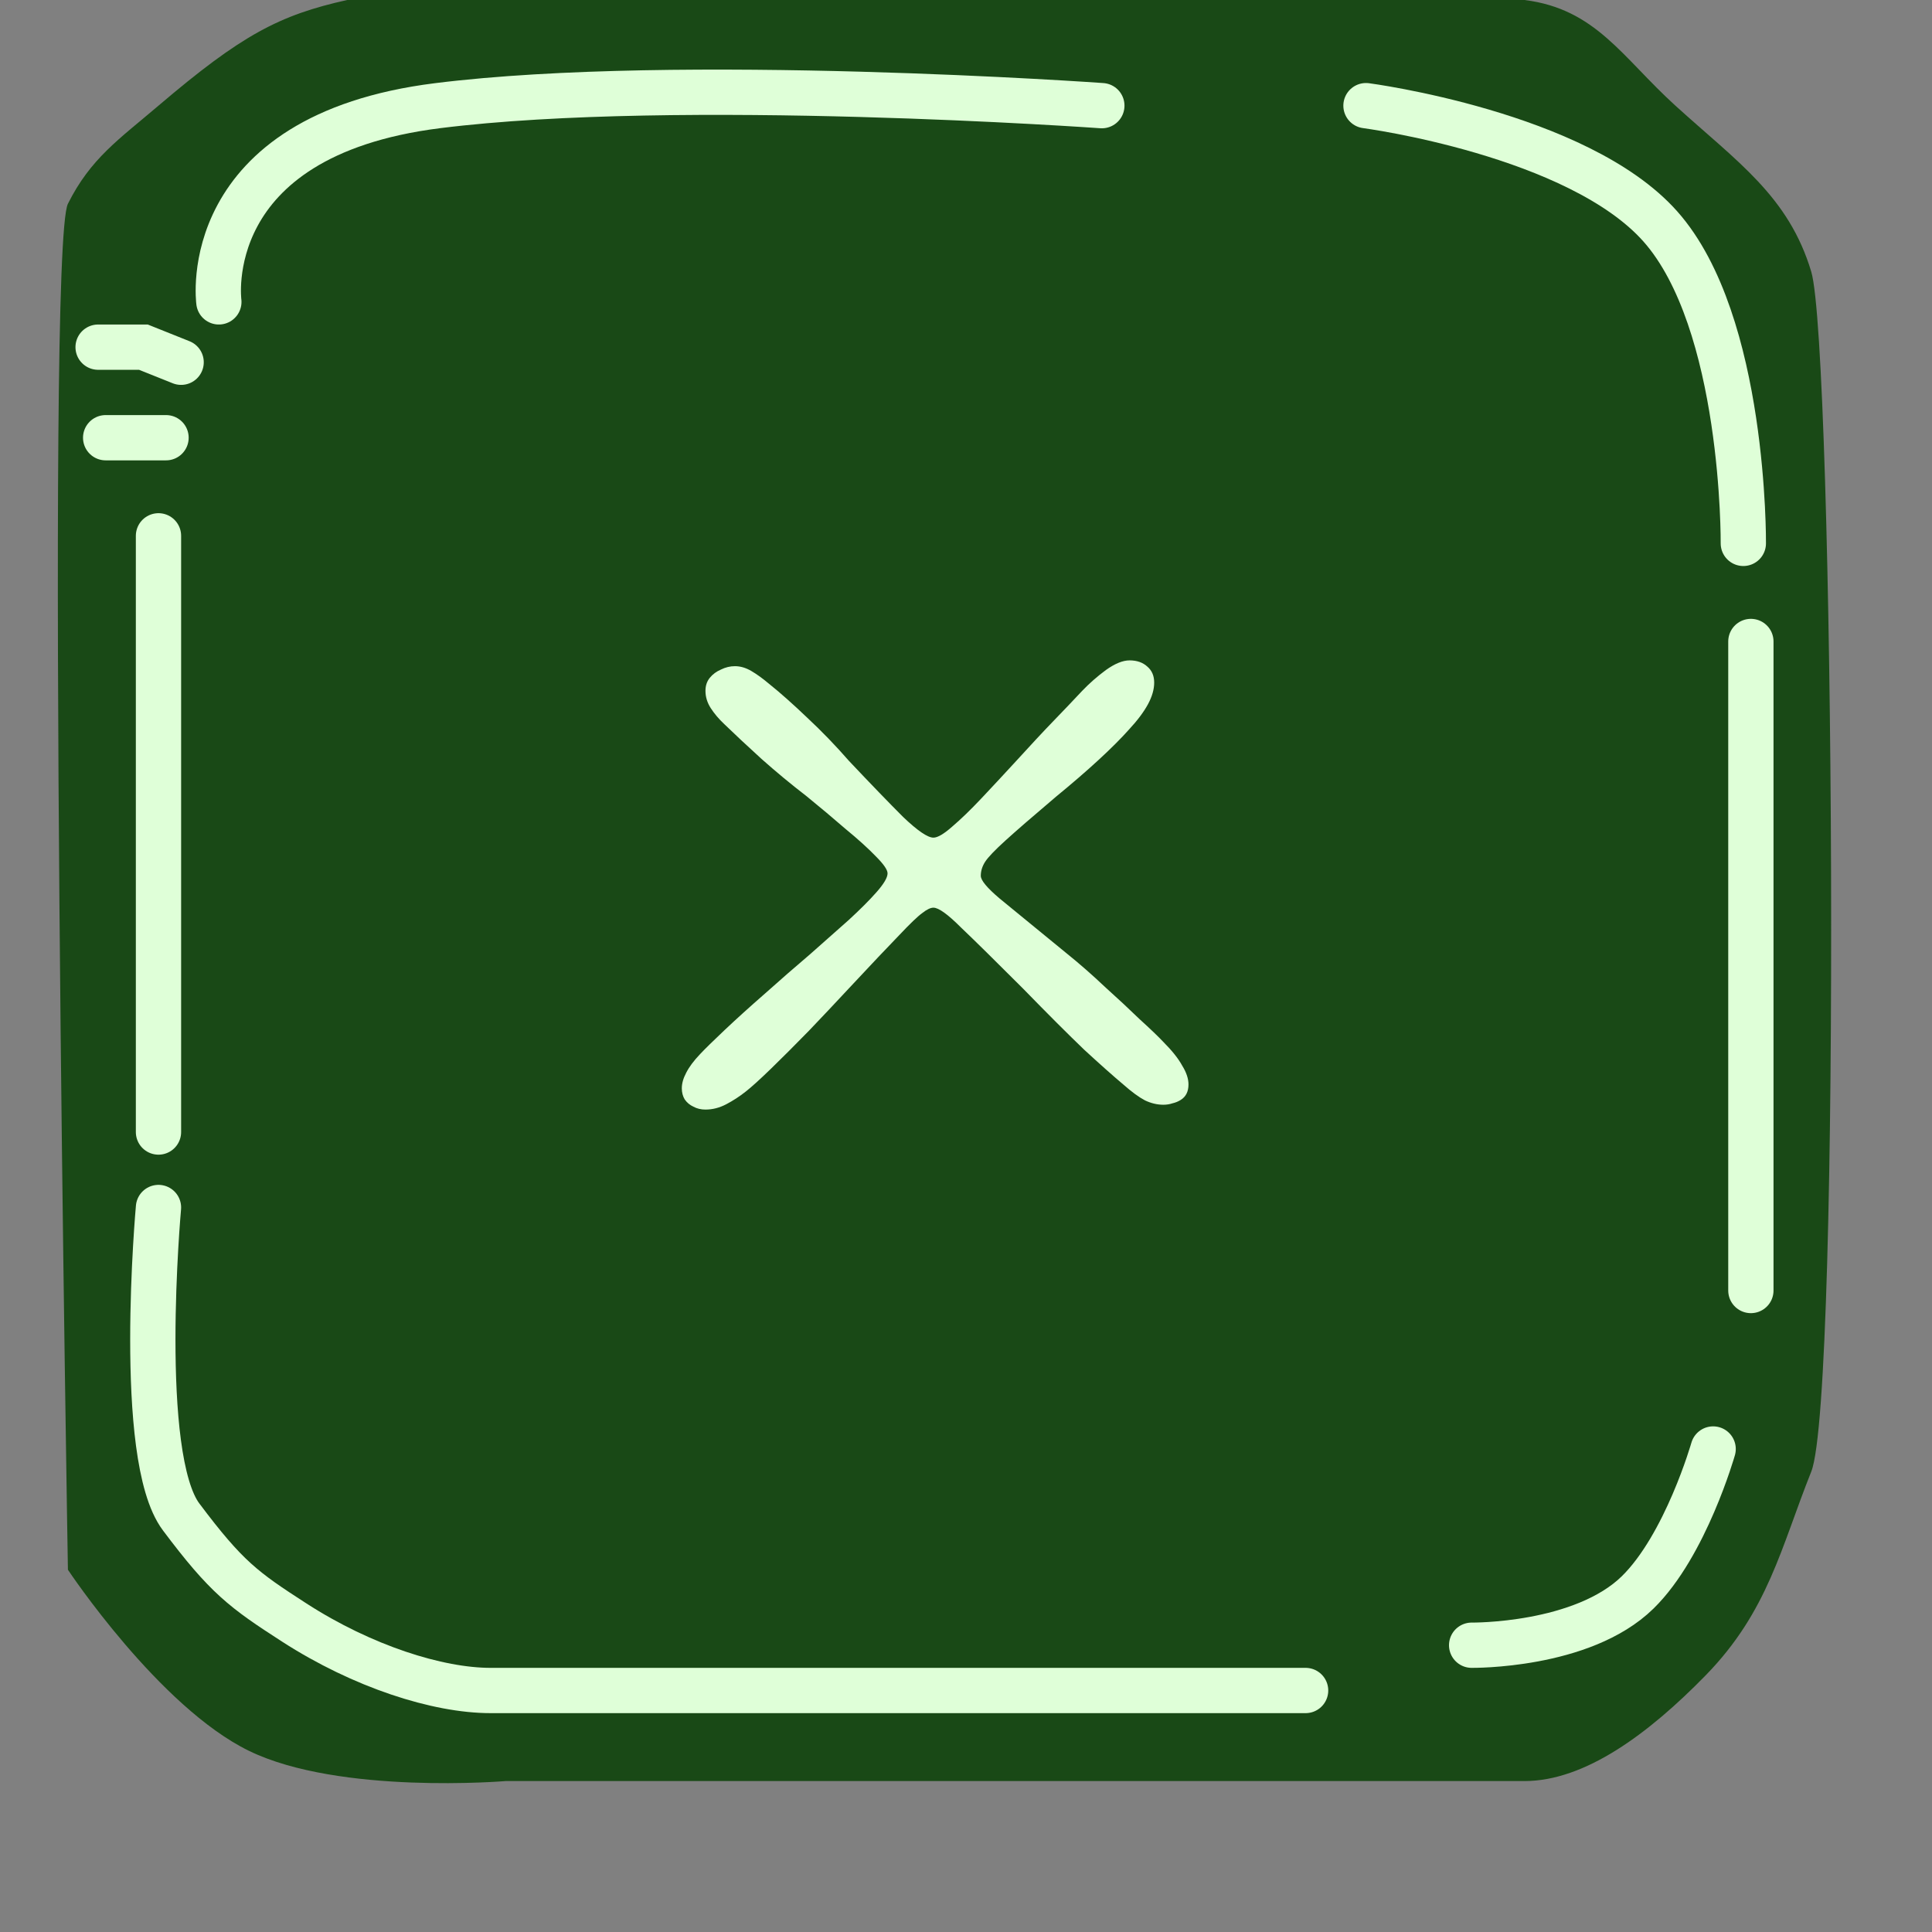 <svg width="128" height="128" viewBox="0 0 128 128" fill="none" xmlns="http://www.w3.org/2000/svg">
<rect x="0" y="0" width="128" height="128" fill="#808080" stroke="none"/>
<g clip-path="url(#clip0_7_853)">
<path d="M10.5 7C16 2.316 18.5 1 23 -1.14441e-05C27.5 -1 73 -3.5 101 -1.14441e-05C105.73 0.591 107.471 3.795 111 7C115.108 10.732 118.5 13 120 18C121.5 23 122 92.5 120 97.5C118 102.5 117.15 106.752 113 111C109.209 114.881 105 118 101 118C97 118 33.5 118 33.5 118C33.5 118 22.511 118.924 16.5 116C10.54 113.101 4.5 104 4.5 104C4.5 104 3 16.5 4.5 13.5C6 10.5 7.87 9.24 10.5 7Z" fill="#194916"/>
<path d="M14.5 20C14.5 20 13 9 29 7C45 5 73 7 73 7" stroke="#DFFFD8" stroke-width="3" stroke-linecap="round"/>
<path d="M10.5 35.5V75" stroke="#DFFFD8" stroke-width="3" stroke-linecap="round"/>
<path d="M10.5 80C10.5 80 9 96.5 12 100.5C15 104.5 16.133 105.328 19.5 107.5C24.015 110.412 29 112 32.5 112C36 112 86.5 112 86.5 112" stroke="#DFFFD8" stroke-width="3" stroke-linecap="round"/>
<path d="M97.5 109C97.5 109 104.83 109.094 108.5 105.5C111.681 102.385 113.5 96 113.5 96" stroke="#DFFFD8" stroke-width="3" stroke-linecap="round"/>
<path d="M116 85.5V42.5" stroke="#DFFFD8" stroke-width="3" stroke-linecap="round"/>
<path d="M90.5 7C90.5 7 104.534 8.845 110 15C115.629 21.339 115.5 36 115.5 36" stroke="#DFFFD8" stroke-width="3" stroke-linecap="round"/>
<path d="M12 24L9.5 23H6.5" stroke="#DFFFD8" stroke-width="3" stroke-linecap="round"/>
<path d="M11 29H7" stroke="#DFFFD8" stroke-width="3" stroke-linecap="round"/>
<path d="M46.739 73.512C46.441 73.512 46.174 73.448 45.94 73.32C45.705 73.213 45.513 73.053 45.364 72.84C45.236 72.627 45.172 72.381 45.172 72.104C45.172 71.784 45.267 71.443 45.459 71.08C45.651 70.696 45.961 70.28 46.388 69.832C46.708 69.491 47.252 68.957 48.02 68.232C48.788 67.507 49.673 66.707 50.675 65.832C51.678 64.936 52.681 64.061 53.684 63.208C54.601 62.397 55.444 61.651 56.212 60.968C56.98 60.264 57.598 59.645 58.068 59.112C58.558 58.557 58.803 58.141 58.803 57.864C58.803 57.629 58.547 57.256 58.035 56.744C57.523 56.211 56.852 55.603 56.02 54.92C55.209 54.216 54.345 53.491 53.428 52.744C52.404 51.955 51.411 51.133 50.452 50.28C49.492 49.405 48.67 48.637 47.987 47.976C47.625 47.635 47.326 47.283 47.092 46.92C46.857 46.557 46.739 46.173 46.739 45.768C46.739 45.427 46.836 45.139 47.028 44.904C47.219 44.669 47.465 44.488 47.764 44.36C48.062 44.211 48.371 44.136 48.691 44.136C49.054 44.136 49.417 44.243 49.779 44.456C50.142 44.669 50.526 44.947 50.931 45.288C51.678 45.885 52.532 46.643 53.492 47.56C54.452 48.456 55.369 49.405 56.243 50.408C57.694 51.944 58.889 53.181 59.828 54.12C60.788 55.037 61.459 55.496 61.843 55.496C62.121 55.496 62.537 55.251 63.092 54.76C63.667 54.269 64.308 53.651 65.011 52.904C65.716 52.157 66.43 51.389 67.156 50.6C68.265 49.384 69.139 48.445 69.779 47.784C70.441 47.101 71.081 46.429 71.7 45.768C72.169 45.277 72.692 44.819 73.267 44.392C73.865 43.965 74.388 43.752 74.835 43.752C75.326 43.752 75.721 43.891 76.019 44.168C76.318 44.424 76.468 44.776 76.468 45.224C76.468 45.672 76.329 46.152 76.052 46.664C75.774 47.176 75.358 47.731 74.803 48.328C74.291 48.904 73.62 49.576 72.787 50.344C71.977 51.091 71.038 51.901 69.972 52.776C68.436 54.077 67.316 55.048 66.612 55.688C65.907 56.328 65.46 56.797 65.267 57.096C65.076 57.395 64.98 57.704 64.98 58.024C64.98 58.323 65.395 58.824 66.228 59.528C67.081 60.232 68.553 61.437 70.644 63.144C71.518 63.848 72.371 64.595 73.204 65.384C74.057 66.152 74.825 66.867 75.507 67.528C76.212 68.168 76.734 68.669 77.076 69.032C77.651 69.608 78.067 70.131 78.323 70.6C78.601 71.048 78.74 71.464 78.74 71.848C78.74 72.083 78.697 72.285 78.612 72.456C78.526 72.627 78.398 72.765 78.228 72.872C78.057 72.979 77.876 73.053 77.683 73.096C77.492 73.16 77.289 73.192 77.076 73.192C76.67 73.192 76.265 73.096 75.859 72.904C75.454 72.691 74.974 72.339 74.419 71.848C73.758 71.293 72.894 70.525 71.828 69.544C70.782 68.541 69.427 67.187 67.763 65.48C65.929 63.645 64.564 62.301 63.667 61.448C62.793 60.573 62.185 60.136 61.843 60.136C61.651 60.136 61.406 60.253 61.108 60.488C60.809 60.701 60.297 61.192 59.572 61.96C58.846 62.707 57.726 63.891 56.212 65.512C55.38 66.408 54.505 67.336 53.587 68.296C52.67 69.235 51.838 70.067 51.092 70.792C50.345 71.517 49.779 72.029 49.395 72.328C48.99 72.648 48.563 72.925 48.115 73.16C47.667 73.395 47.209 73.512 46.739 73.512Z" fill="#DFFFD8"/>
</g>
<defs>
<clipPath id="clip0_7_853">
<rect width="128" height="128" fill="white"/>
</clipPath>
</defs>
</svg>
